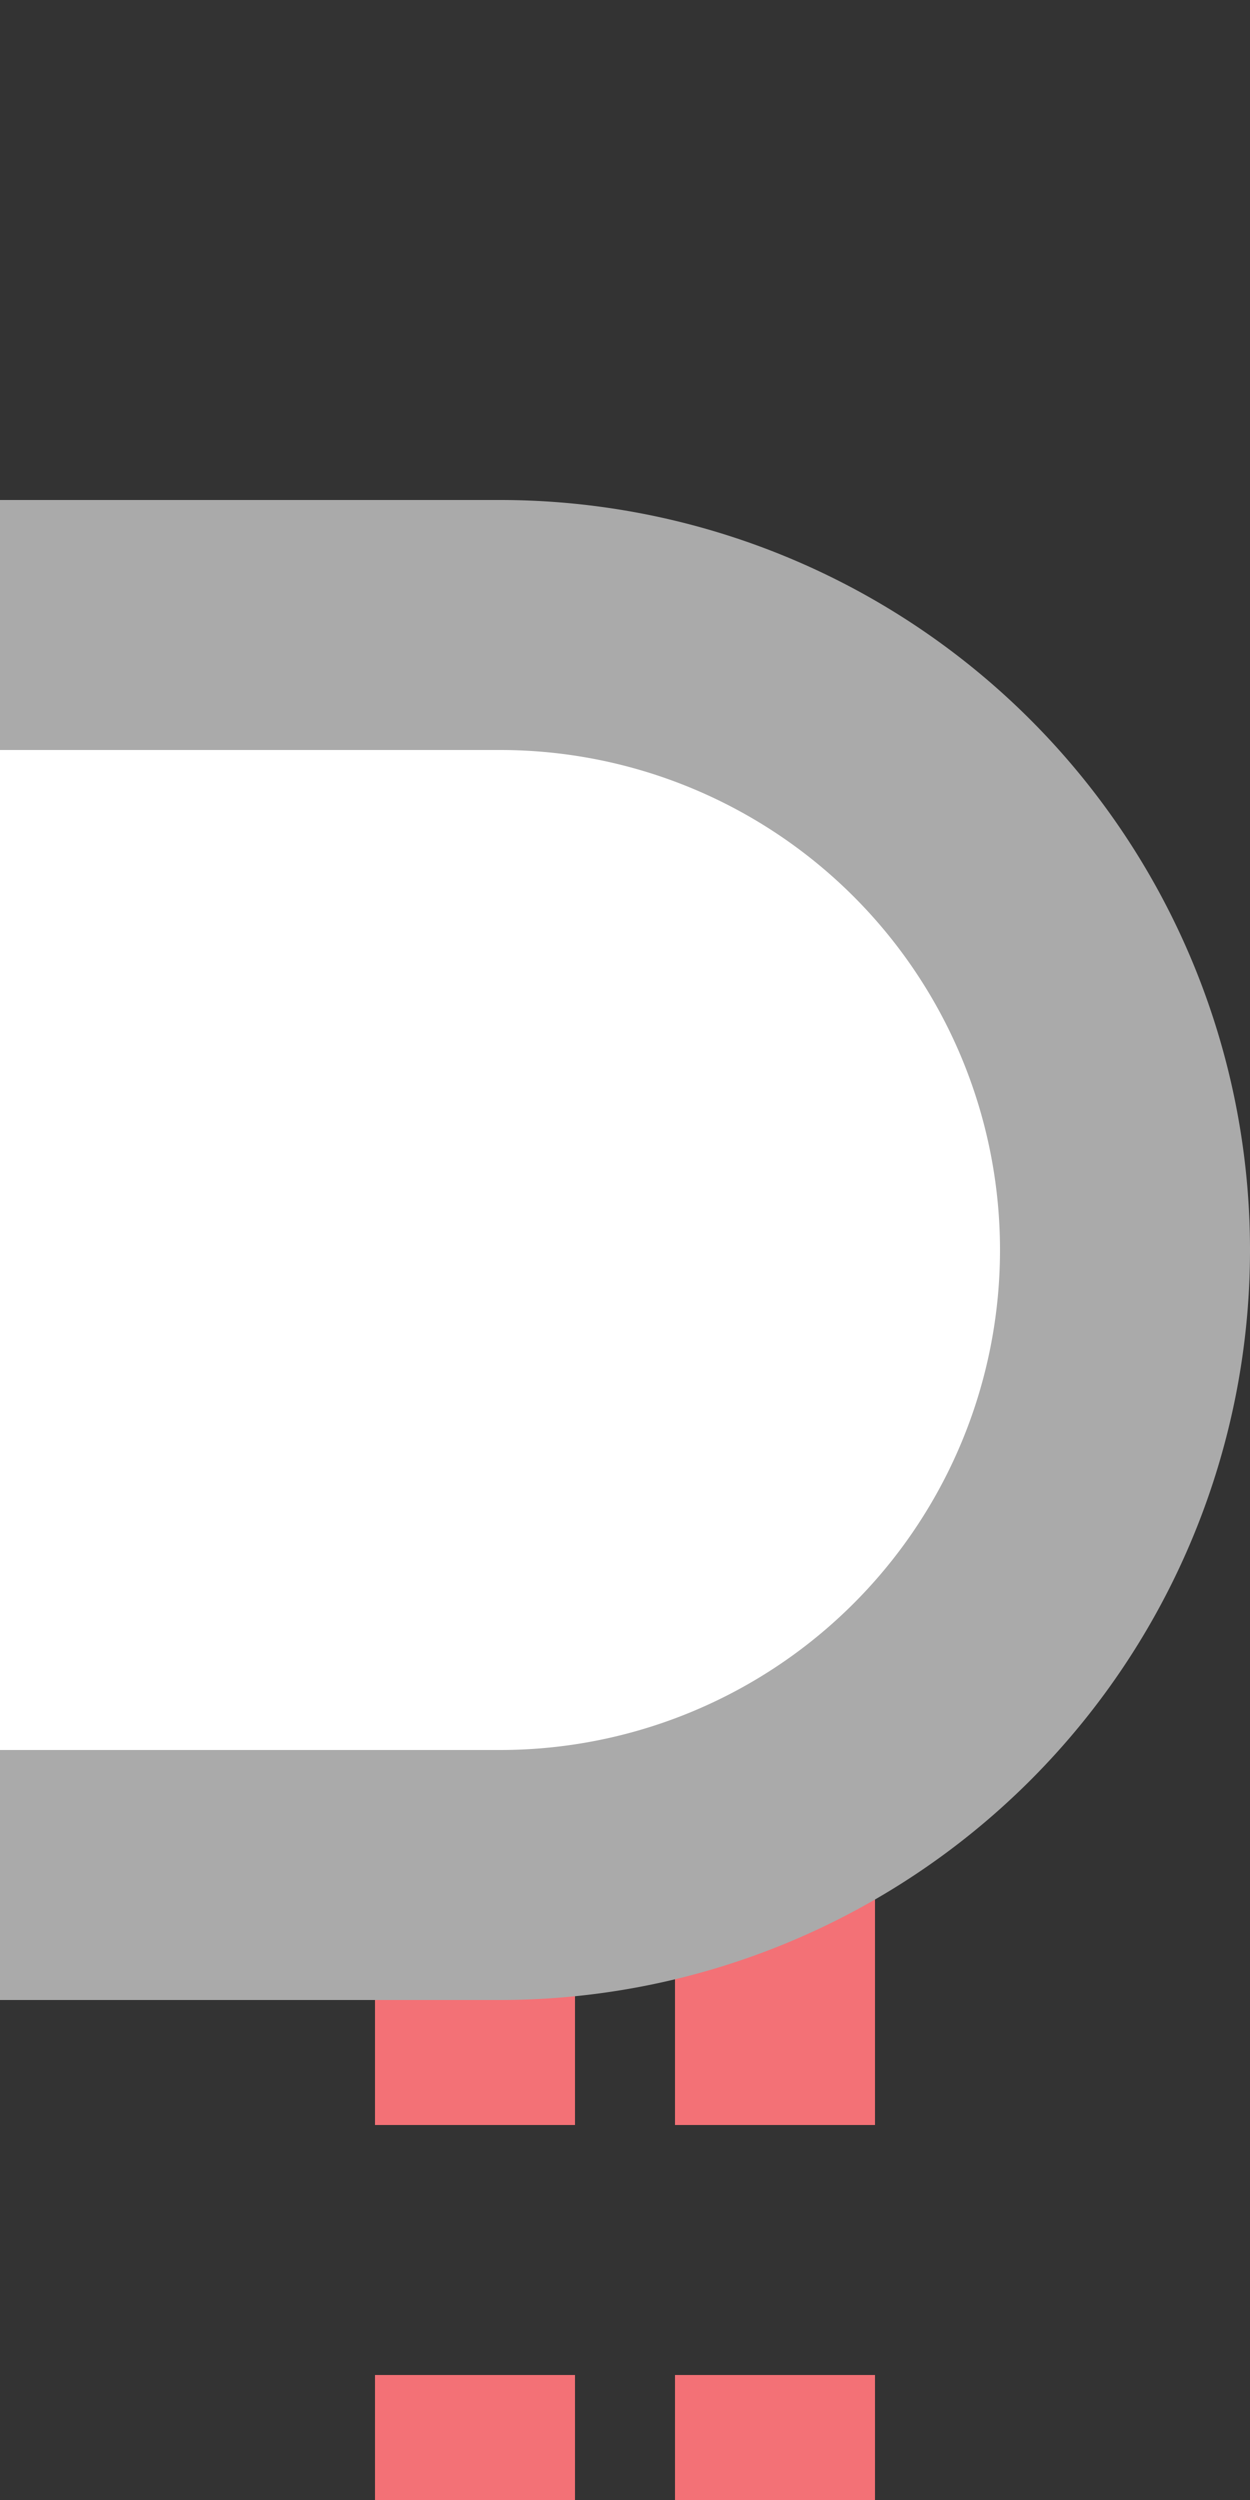 <?xml version="1.0" encoding="UTF-8"?>
<svg xmlns="http://www.w3.org/2000/svg" width="250" height="500">
 <rect width="100%" height="100%" fill="#333333" stroke="none"/>
 <title>extdKINTa-R red</title>
 <path stroke="#F37176" d="M 95,525 V 275 m 60,0 V 500" stroke-width="40" stroke-dasharray="50"/>
 <path stroke="#AAA" fill="#FFF" d="M 0,125 H 100 a 125,125 0 0 1 0,250 H 0" stroke-width="50"/>
</svg>
